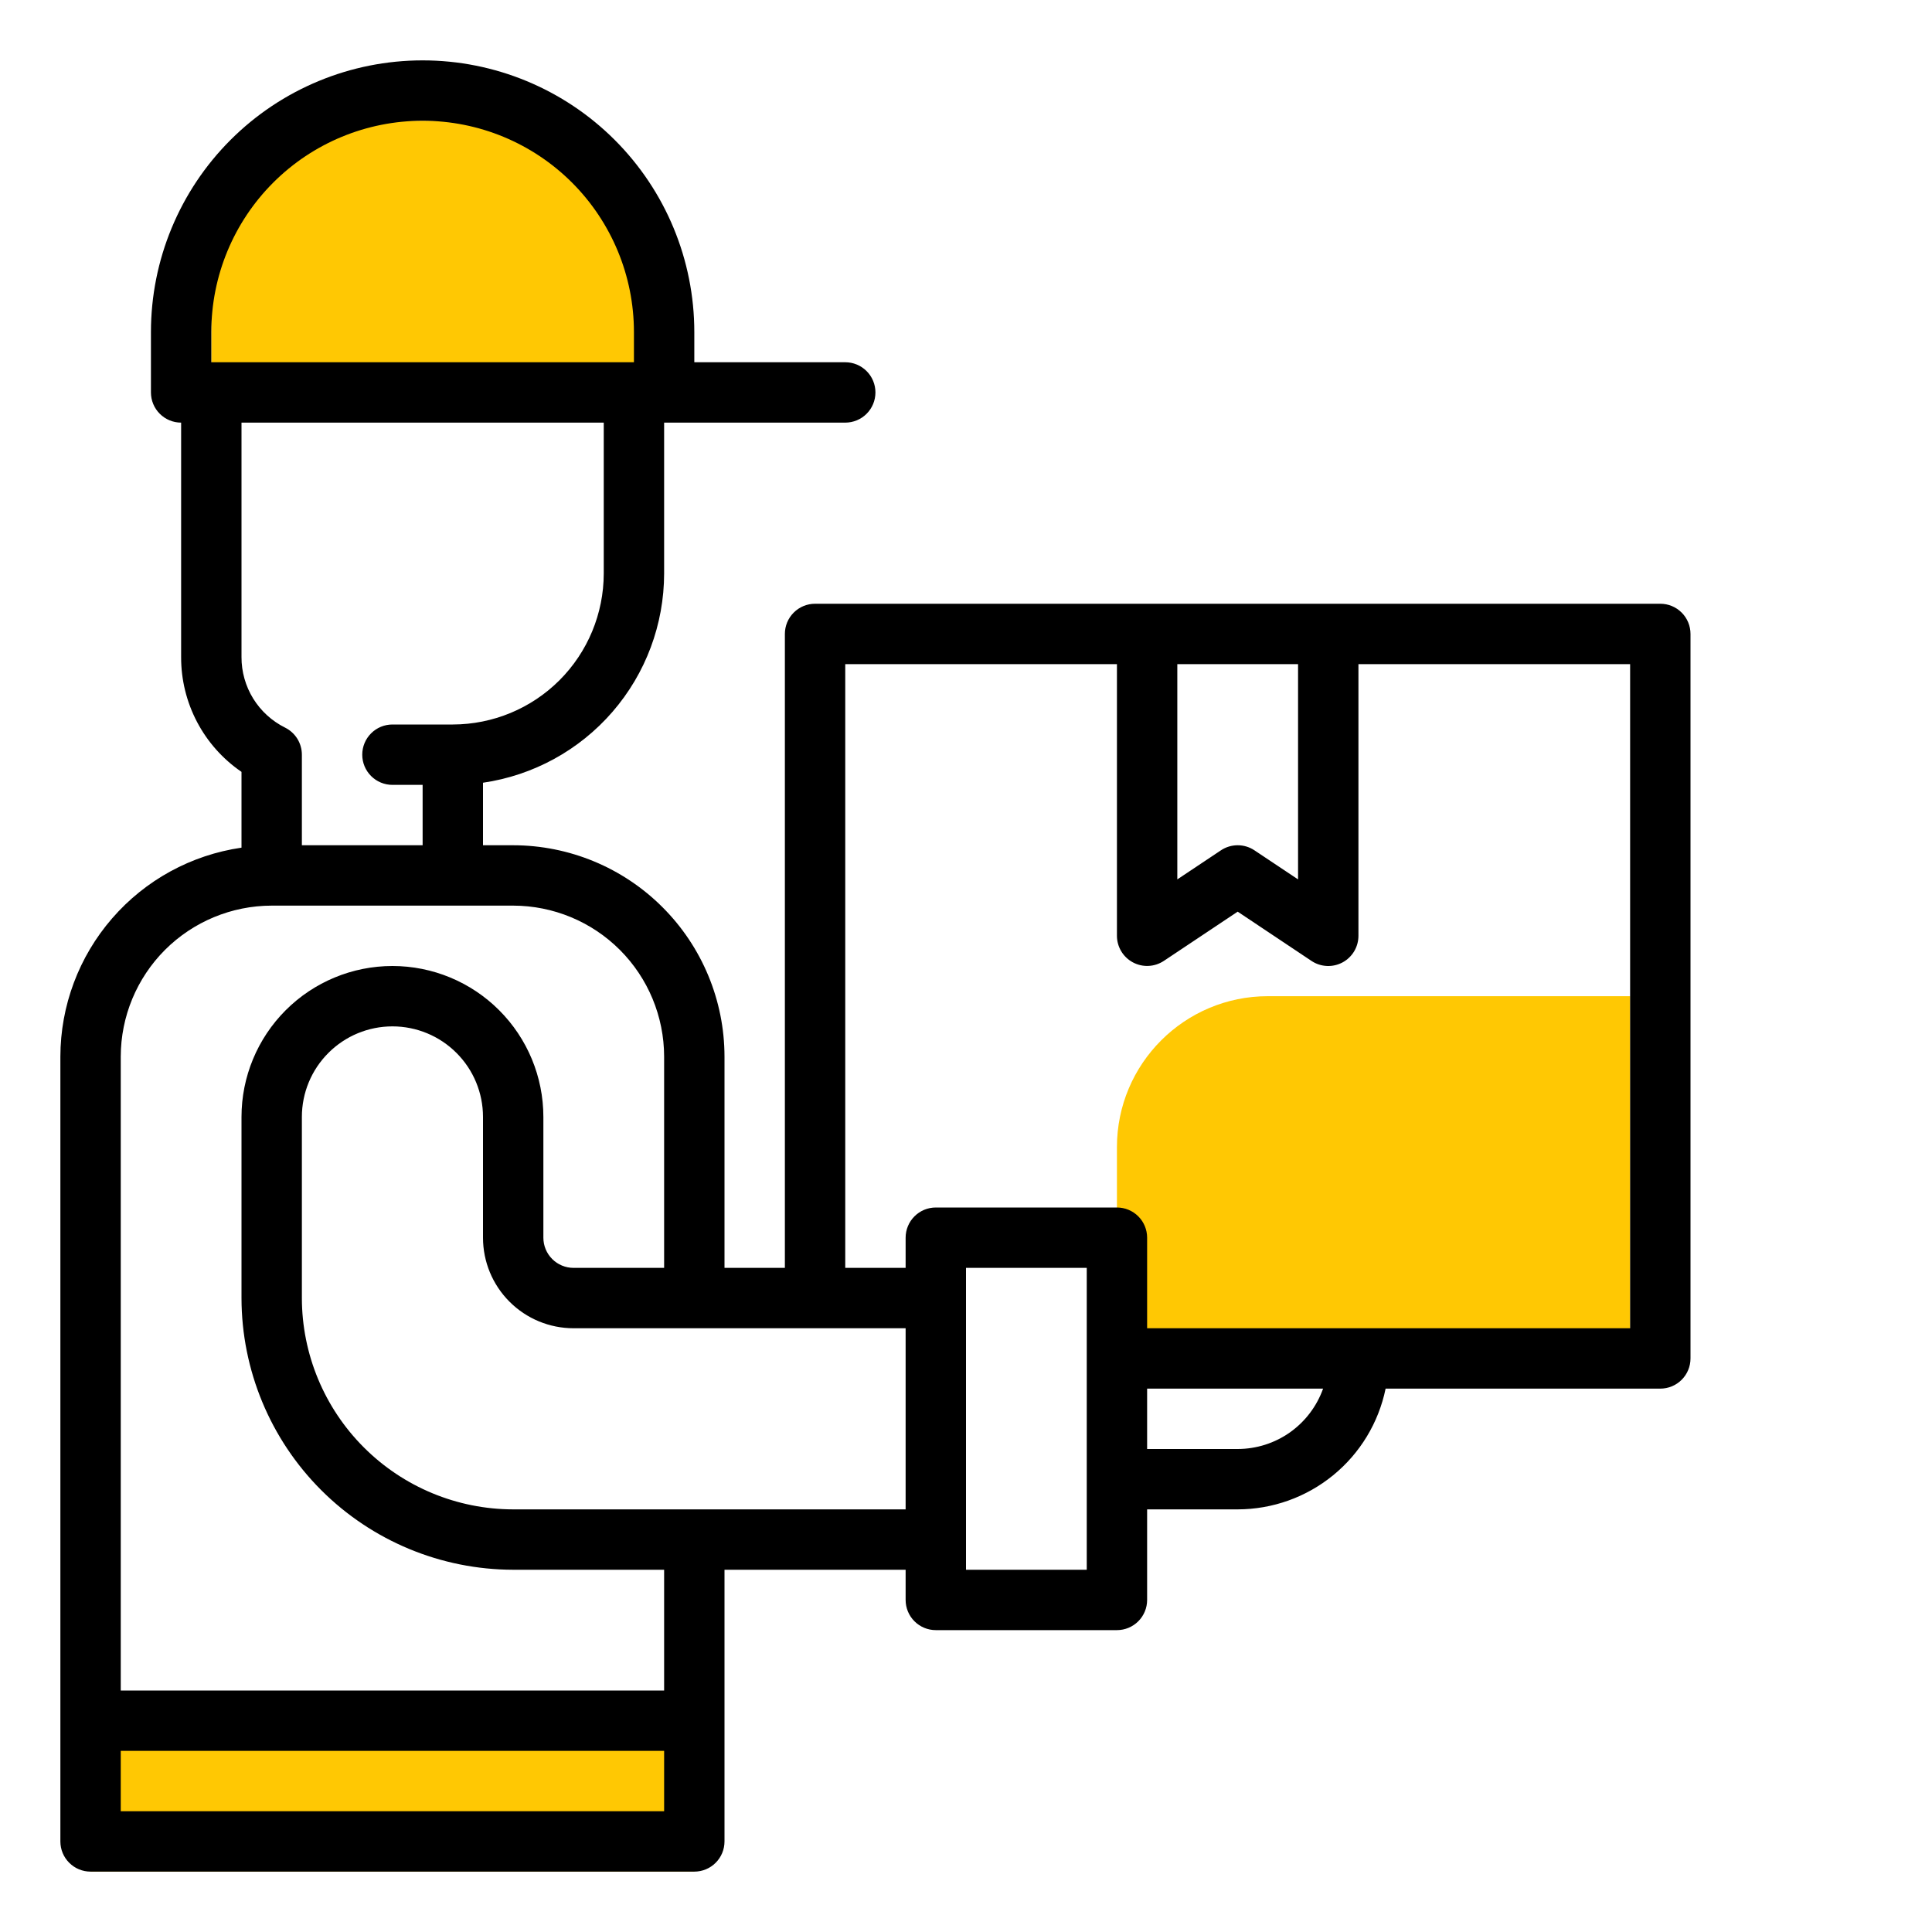 <svg width="64" height="64" viewBox="0 0 64 64" fill="none" xmlns="http://www.w3.org/2000/svg">
<path d="M37 38C37 35.239 39.239 33 42 33H54V45H37V38Z" fill="#FFC803"/>
<path d="M3 57H23V62H3V57Z" fill="#FFC803"/>
<path d="M7 9C7 6.239 9.239 4 12 4H15C18.866 4 22 7.134 22 11V13H7V9Z" fill="#FFC803"/>
<path d="M8 28.08V25.569C7.382 25.147 6.877 24.58 6.528 23.917C6.18 23.255 5.998 22.517 6 21.769V14C5.735 14 5.48 13.895 5.293 13.707C5.105 13.52 5 13.265 5 13V11C5 8.613 5.948 6.324 7.636 4.636C9.324 2.948 11.613 2 14 2C16.387 2 18.676 2.948 20.364 4.636C22.052 6.324 23 8.613 23 11V12H28C28.265 12 28.52 12.105 28.707 12.293C28.895 12.48 29 12.735 29 13C29 13.265 28.895 13.52 28.707 13.707C28.52 13.895 28.265 14 28 14H22V19C21.998 20.683 21.391 22.309 20.289 23.581C19.188 24.853 17.665 25.686 16 25.929V28H17C18.856 28.002 20.635 28.74 21.947 30.053C23.26 31.365 23.998 33.144 24 35V42H26V21C26 20.735 26.105 20.48 26.293 20.293C26.48 20.105 26.735 20 27 20H55C55.265 20 55.52 20.105 55.707 20.293C55.895 20.48 56 20.735 56 21V45C56 45.265 55.895 45.52 55.707 45.707C55.52 45.895 55.265 46 55 46H45.9C45.668 47.129 45.054 48.143 44.161 48.871C43.269 49.6 42.152 49.998 41 50H38V53C38 53.265 37.895 53.52 37.707 53.707C37.52 53.895 37.265 54 37 54H31C30.735 54 30.48 53.895 30.293 53.707C30.105 53.52 30 53.265 30 53V52H24V61C24 61.265 23.895 61.52 23.707 61.707C23.52 61.895 23.265 62 23 62H3C2.735 62 2.48 61.895 2.293 61.707C2.105 61.52 2 61.265 2 61V35C2.003 33.319 2.611 31.694 3.713 30.424C4.814 29.153 6.336 28.321 8 28.08ZM21 11C21 9.143 20.262 7.363 18.95 6.05C17.637 4.737 15.857 4 14 4C12.143 4 10.363 4.737 9.05 6.05C7.737 7.363 7 9.143 7 11V12H21V11ZM13 24H15C16.326 23.998 17.596 23.471 18.534 22.534C19.471 21.596 19.998 20.326 20 19V14H8V21.764C7.998 22.25 8.133 22.728 8.388 23.142C8.644 23.555 9.011 23.889 9.447 24.105C9.613 24.188 9.753 24.316 9.851 24.474C9.948 24.632 10 24.814 10 25V28H14V26H13C12.735 26 12.48 25.895 12.293 25.707C12.105 25.52 12 25.265 12 25C12 24.735 12.105 24.48 12.293 24.293C12.48 24.105 12.735 24 13 24ZM39 22V29.131L40.445 28.168C40.609 28.058 40.803 28 41 28C41.197 28 41.391 28.058 41.555 28.168L43 29.131V22H39ZM54 22H45V31C45 31.181 44.951 31.359 44.858 31.514C44.765 31.669 44.631 31.797 44.472 31.882C44.312 31.967 44.132 32.008 43.952 31.999C43.771 31.99 43.596 31.933 43.445 31.832L41 30.2L38.555 31.83C38.404 31.93 38.23 31.988 38.049 31.997C37.868 32.006 37.689 31.965 37.529 31.88C37.37 31.795 37.236 31.668 37.143 31.513C37.05 31.358 37 31.181 37 31V22H28V42H30V41C30 40.735 30.105 40.48 30.293 40.293C30.48 40.105 30.735 40 31 40H37C37.265 40 37.52 40.105 37.707 40.293C37.895 40.48 38 40.735 38 41V44H54V22ZM41 48C41.62 47.999 42.225 47.807 42.732 47.449C43.238 47.09 43.621 46.584 43.829 46H38V48H41ZM32 52H36V42H32V52ZM30 44H19C18.204 44 17.441 43.684 16.879 43.121C16.316 42.559 16 41.796 16 41V37C16 36.204 15.684 35.441 15.121 34.879C14.559 34.316 13.796 34 13 34C12.204 34 11.441 34.316 10.879 34.879C10.316 35.441 10 36.204 10 37V43C10.002 44.856 10.74 46.635 12.053 47.947C13.365 49.26 15.144 49.998 17 50H30V44ZM17 52C14.614 51.997 12.326 51.048 10.639 49.361C8.952 47.674 8.003 45.386 8 43V37C8 35.674 8.527 34.402 9.464 33.465C10.402 32.527 11.674 32 13 32C14.326 32 15.598 32.527 16.535 33.465C17.473 34.402 18 35.674 18 37V41C18 41.265 18.105 41.52 18.293 41.707C18.48 41.895 18.735 42 19 42H22V35C21.998 33.674 21.471 32.404 20.534 31.466C19.596 30.529 18.326 30.002 17 30H9C7.674 30.002 6.404 30.529 5.466 31.466C4.529 32.404 4.002 33.674 4 35V56H22V52H17ZM4 60H22V58H4V60Z" fill="black"/>
</svg>
